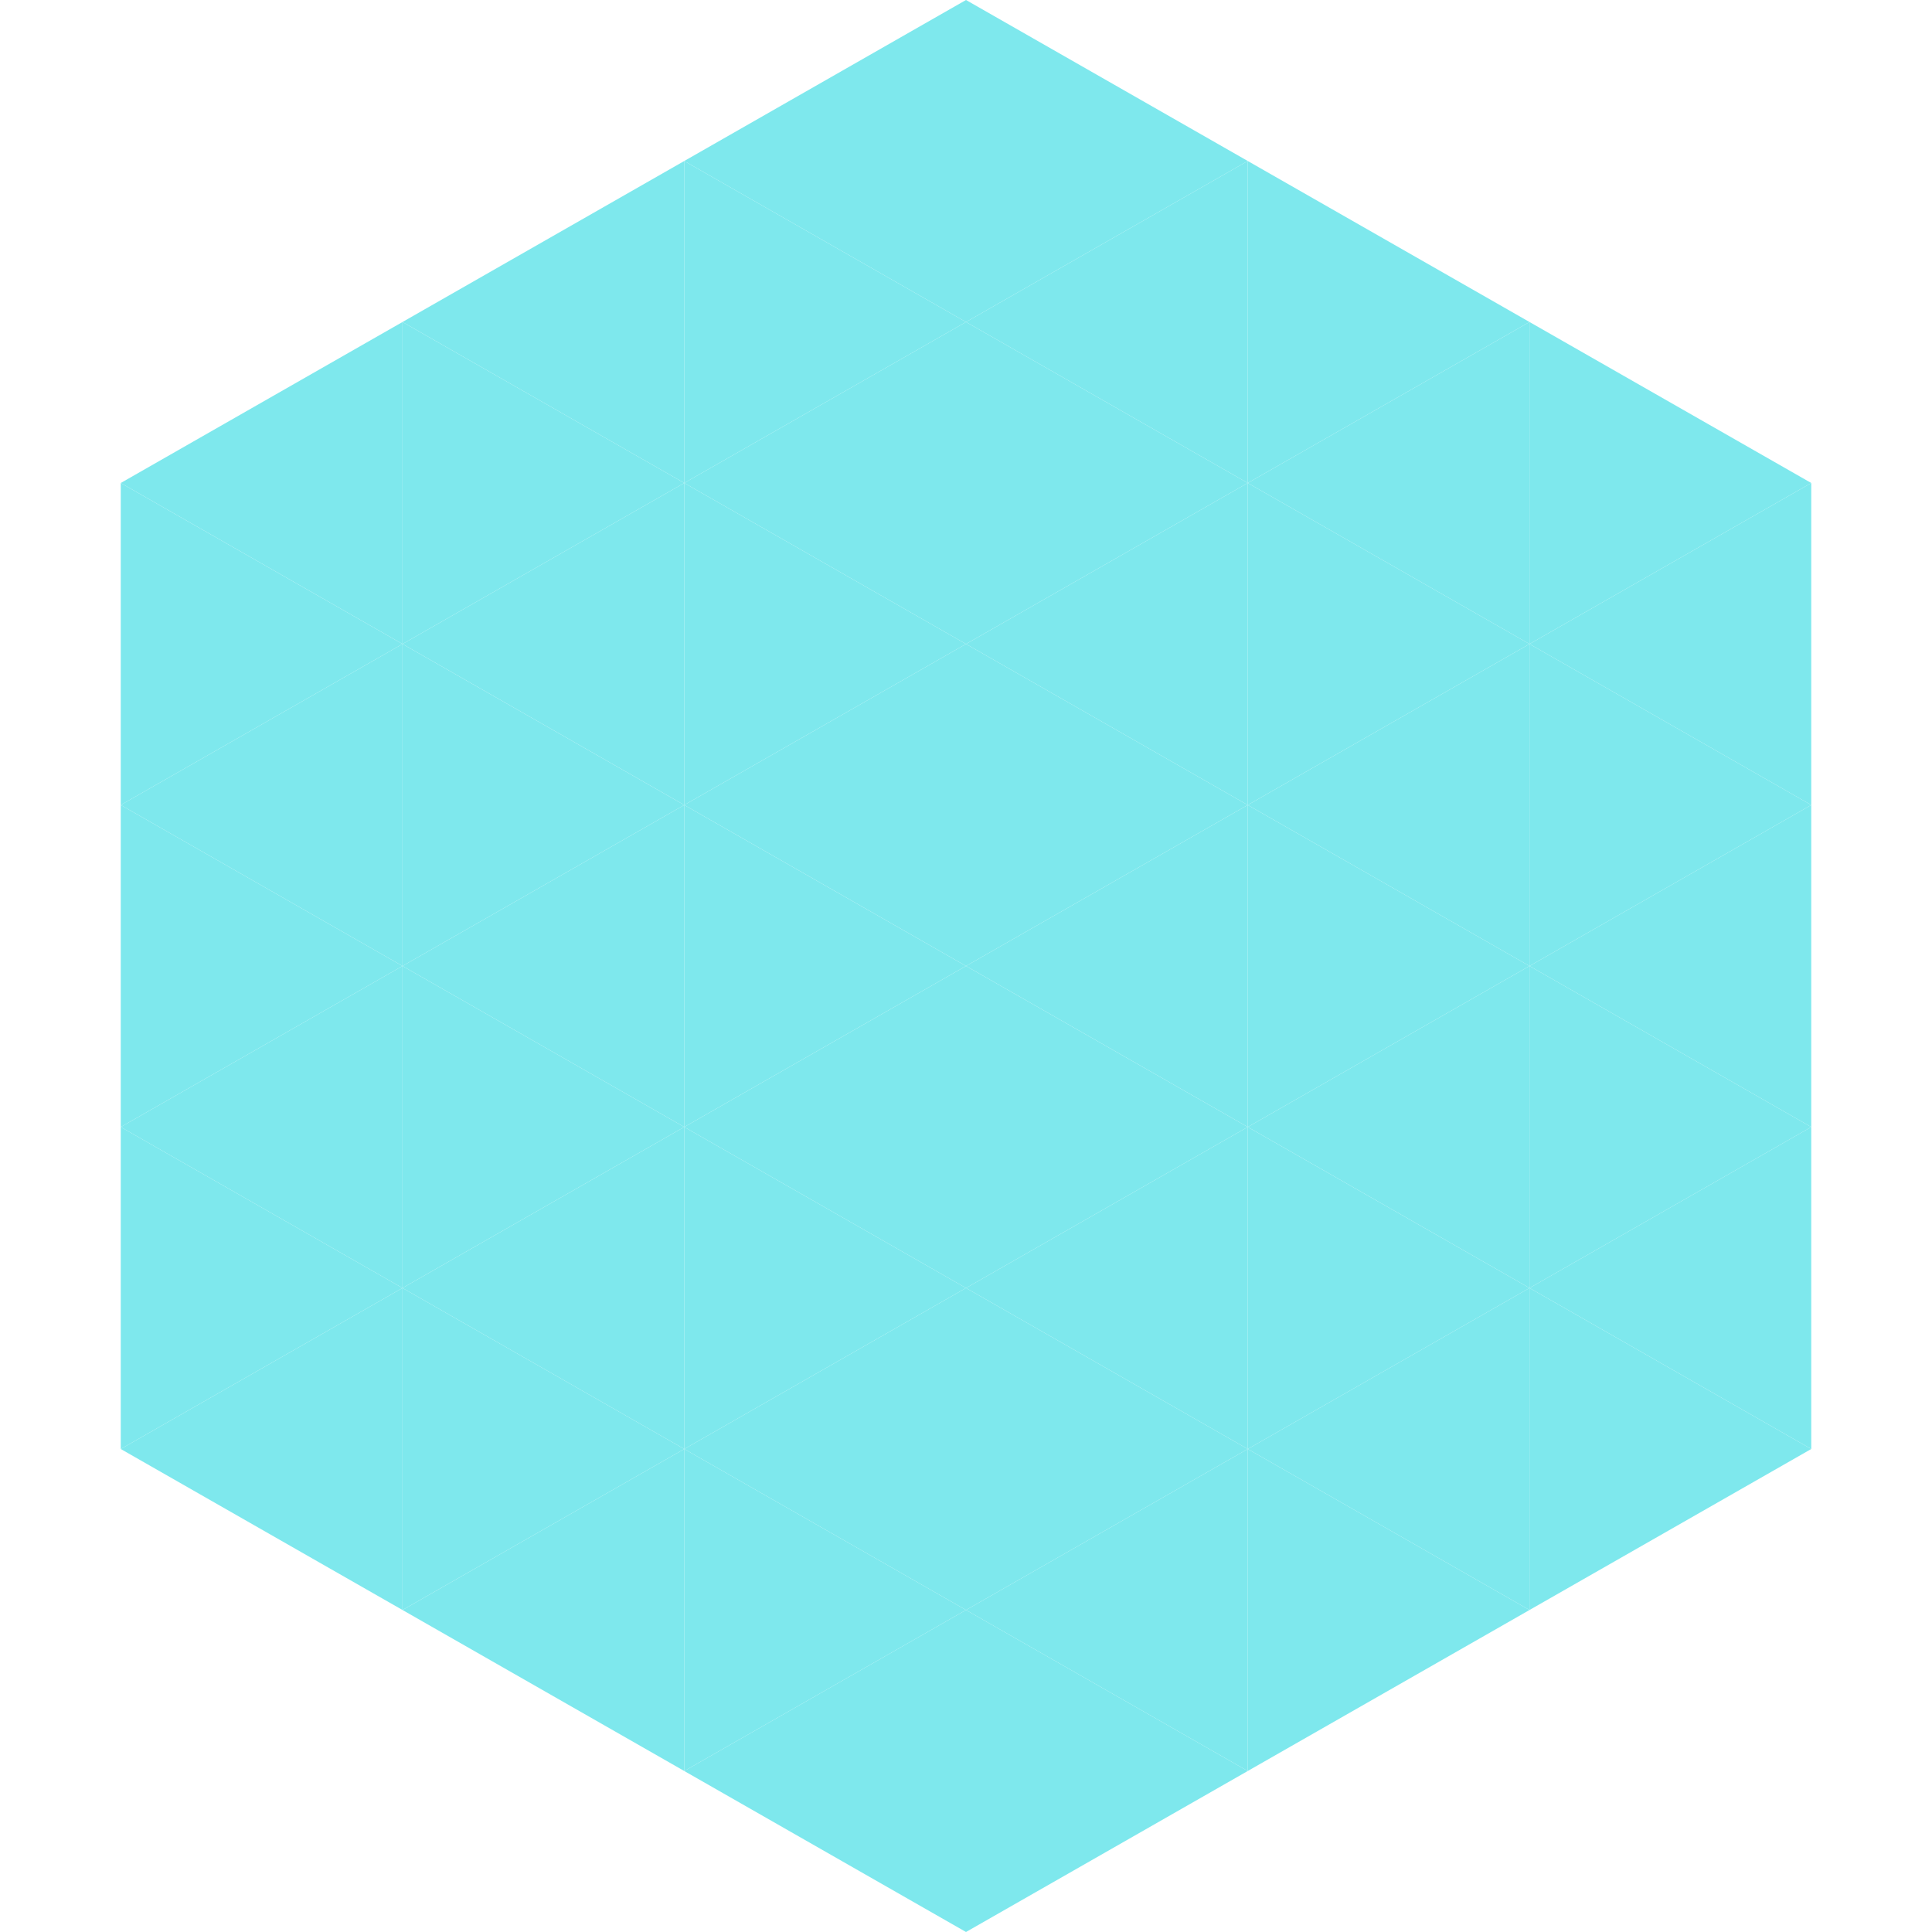<?xml version="1.0"?>
<!-- Generated by SVGo -->
<svg width="240" height="240"
     xmlns="http://www.w3.org/2000/svg"
     xmlns:xlink="http://www.w3.org/1999/xlink">
<polygon points="50,40 15,60 50,80" style="fill:rgb(126,232,237)" />
<polygon points="190,40 225,60 190,80" style="fill:rgb(126,232,237)" />
<polygon points="15,60 50,80 15,100" style="fill:rgb(126,232,237)" />
<polygon points="225,60 190,80 225,100" style="fill:rgb(126,232,237)" />
<polygon points="50,80 15,100 50,120" style="fill:rgb(126,232,237)" />
<polygon points="190,80 225,100 190,120" style="fill:rgb(126,232,237)" />
<polygon points="15,100 50,120 15,140" style="fill:rgb(126,232,237)" />
<polygon points="225,100 190,120 225,140" style="fill:rgb(126,232,237)" />
<polygon points="50,120 15,140 50,160" style="fill:rgb(126,232,237)" />
<polygon points="190,120 225,140 190,160" style="fill:rgb(126,232,237)" />
<polygon points="15,140 50,160 15,180" style="fill:rgb(126,232,237)" />
<polygon points="225,140 190,160 225,180" style="fill:rgb(126,232,237)" />
<polygon points="50,160 15,180 50,200" style="fill:rgb(126,232,237)" />
<polygon points="190,160 225,180 190,200" style="fill:rgb(126,232,237)" />
<polygon points="15,180 50,200 15,220" style="fill:rgb(255,255,255); fill-opacity:0" />
<polygon points="225,180 190,200 225,220" style="fill:rgb(255,255,255); fill-opacity:0" />
<polygon points="50,0 85,20 50,40" style="fill:rgb(255,255,255); fill-opacity:0" />
<polygon points="190,0 155,20 190,40" style="fill:rgb(255,255,255); fill-opacity:0" />
<polygon points="85,20 50,40 85,60" style="fill:rgb(126,232,237)" />
<polygon points="155,20 190,40 155,60" style="fill:rgb(126,232,237)" />
<polygon points="50,40 85,60 50,80" style="fill:rgb(126,232,237)" />
<polygon points="190,40 155,60 190,80" style="fill:rgb(126,232,237)" />
<polygon points="85,60 50,80 85,100" style="fill:rgb(126,232,237)" />
<polygon points="155,60 190,80 155,100" style="fill:rgb(126,232,237)" />
<polygon points="50,80 85,100 50,120" style="fill:rgb(126,232,237)" />
<polygon points="190,80 155,100 190,120" style="fill:rgb(126,232,237)" />
<polygon points="85,100 50,120 85,140" style="fill:rgb(126,232,237)" />
<polygon points="155,100 190,120 155,140" style="fill:rgb(126,232,237)" />
<polygon points="50,120 85,140 50,160" style="fill:rgb(126,232,237)" />
<polygon points="190,120 155,140 190,160" style="fill:rgb(126,232,237)" />
<polygon points="85,140 50,160 85,180" style="fill:rgb(126,232,237)" />
<polygon points="155,140 190,160 155,180" style="fill:rgb(126,232,237)" />
<polygon points="50,160 85,180 50,200" style="fill:rgb(126,232,237)" />
<polygon points="190,160 155,180 190,200" style="fill:rgb(126,232,237)" />
<polygon points="85,180 50,200 85,220" style="fill:rgb(126,232,237)" />
<polygon points="155,180 190,200 155,220" style="fill:rgb(126,232,237)" />
<polygon points="120,0 85,20 120,40" style="fill:rgb(126,232,237)" />
<polygon points="120,0 155,20 120,40" style="fill:rgb(126,232,237)" />
<polygon points="85,20 120,40 85,60" style="fill:rgb(126,232,237)" />
<polygon points="155,20 120,40 155,60" style="fill:rgb(126,232,237)" />
<polygon points="120,40 85,60 120,80" style="fill:rgb(126,232,237)" />
<polygon points="120,40 155,60 120,80" style="fill:rgb(126,232,237)" />
<polygon points="85,60 120,80 85,100" style="fill:rgb(126,232,237)" />
<polygon points="155,60 120,80 155,100" style="fill:rgb(126,232,237)" />
<polygon points="120,80 85,100 120,120" style="fill:rgb(126,232,237)" />
<polygon points="120,80 155,100 120,120" style="fill:rgb(126,232,237)" />
<polygon points="85,100 120,120 85,140" style="fill:rgb(126,232,237)" />
<polygon points="155,100 120,120 155,140" style="fill:rgb(126,232,237)" />
<polygon points="120,120 85,140 120,160" style="fill:rgb(126,232,237)" />
<polygon points="120,120 155,140 120,160" style="fill:rgb(126,232,237)" />
<polygon points="85,140 120,160 85,180" style="fill:rgb(126,232,237)" />
<polygon points="155,140 120,160 155,180" style="fill:rgb(126,232,237)" />
<polygon points="120,160 85,180 120,200" style="fill:rgb(126,232,237)" />
<polygon points="120,160 155,180 120,200" style="fill:rgb(126,232,237)" />
<polygon points="85,180 120,200 85,220" style="fill:rgb(126,232,237)" />
<polygon points="155,180 120,200 155,220" style="fill:rgb(126,232,237)" />
<polygon points="120,200 85,220 120,240" style="fill:rgb(126,232,237)" />
<polygon points="120,200 155,220 120,240" style="fill:rgb(126,232,237)" />
<polygon points="85,220 120,240 85,260" style="fill:rgb(255,255,255); fill-opacity:0" />
<polygon points="155,220 120,240 155,260" style="fill:rgb(255,255,255); fill-opacity:0" />
</svg>
